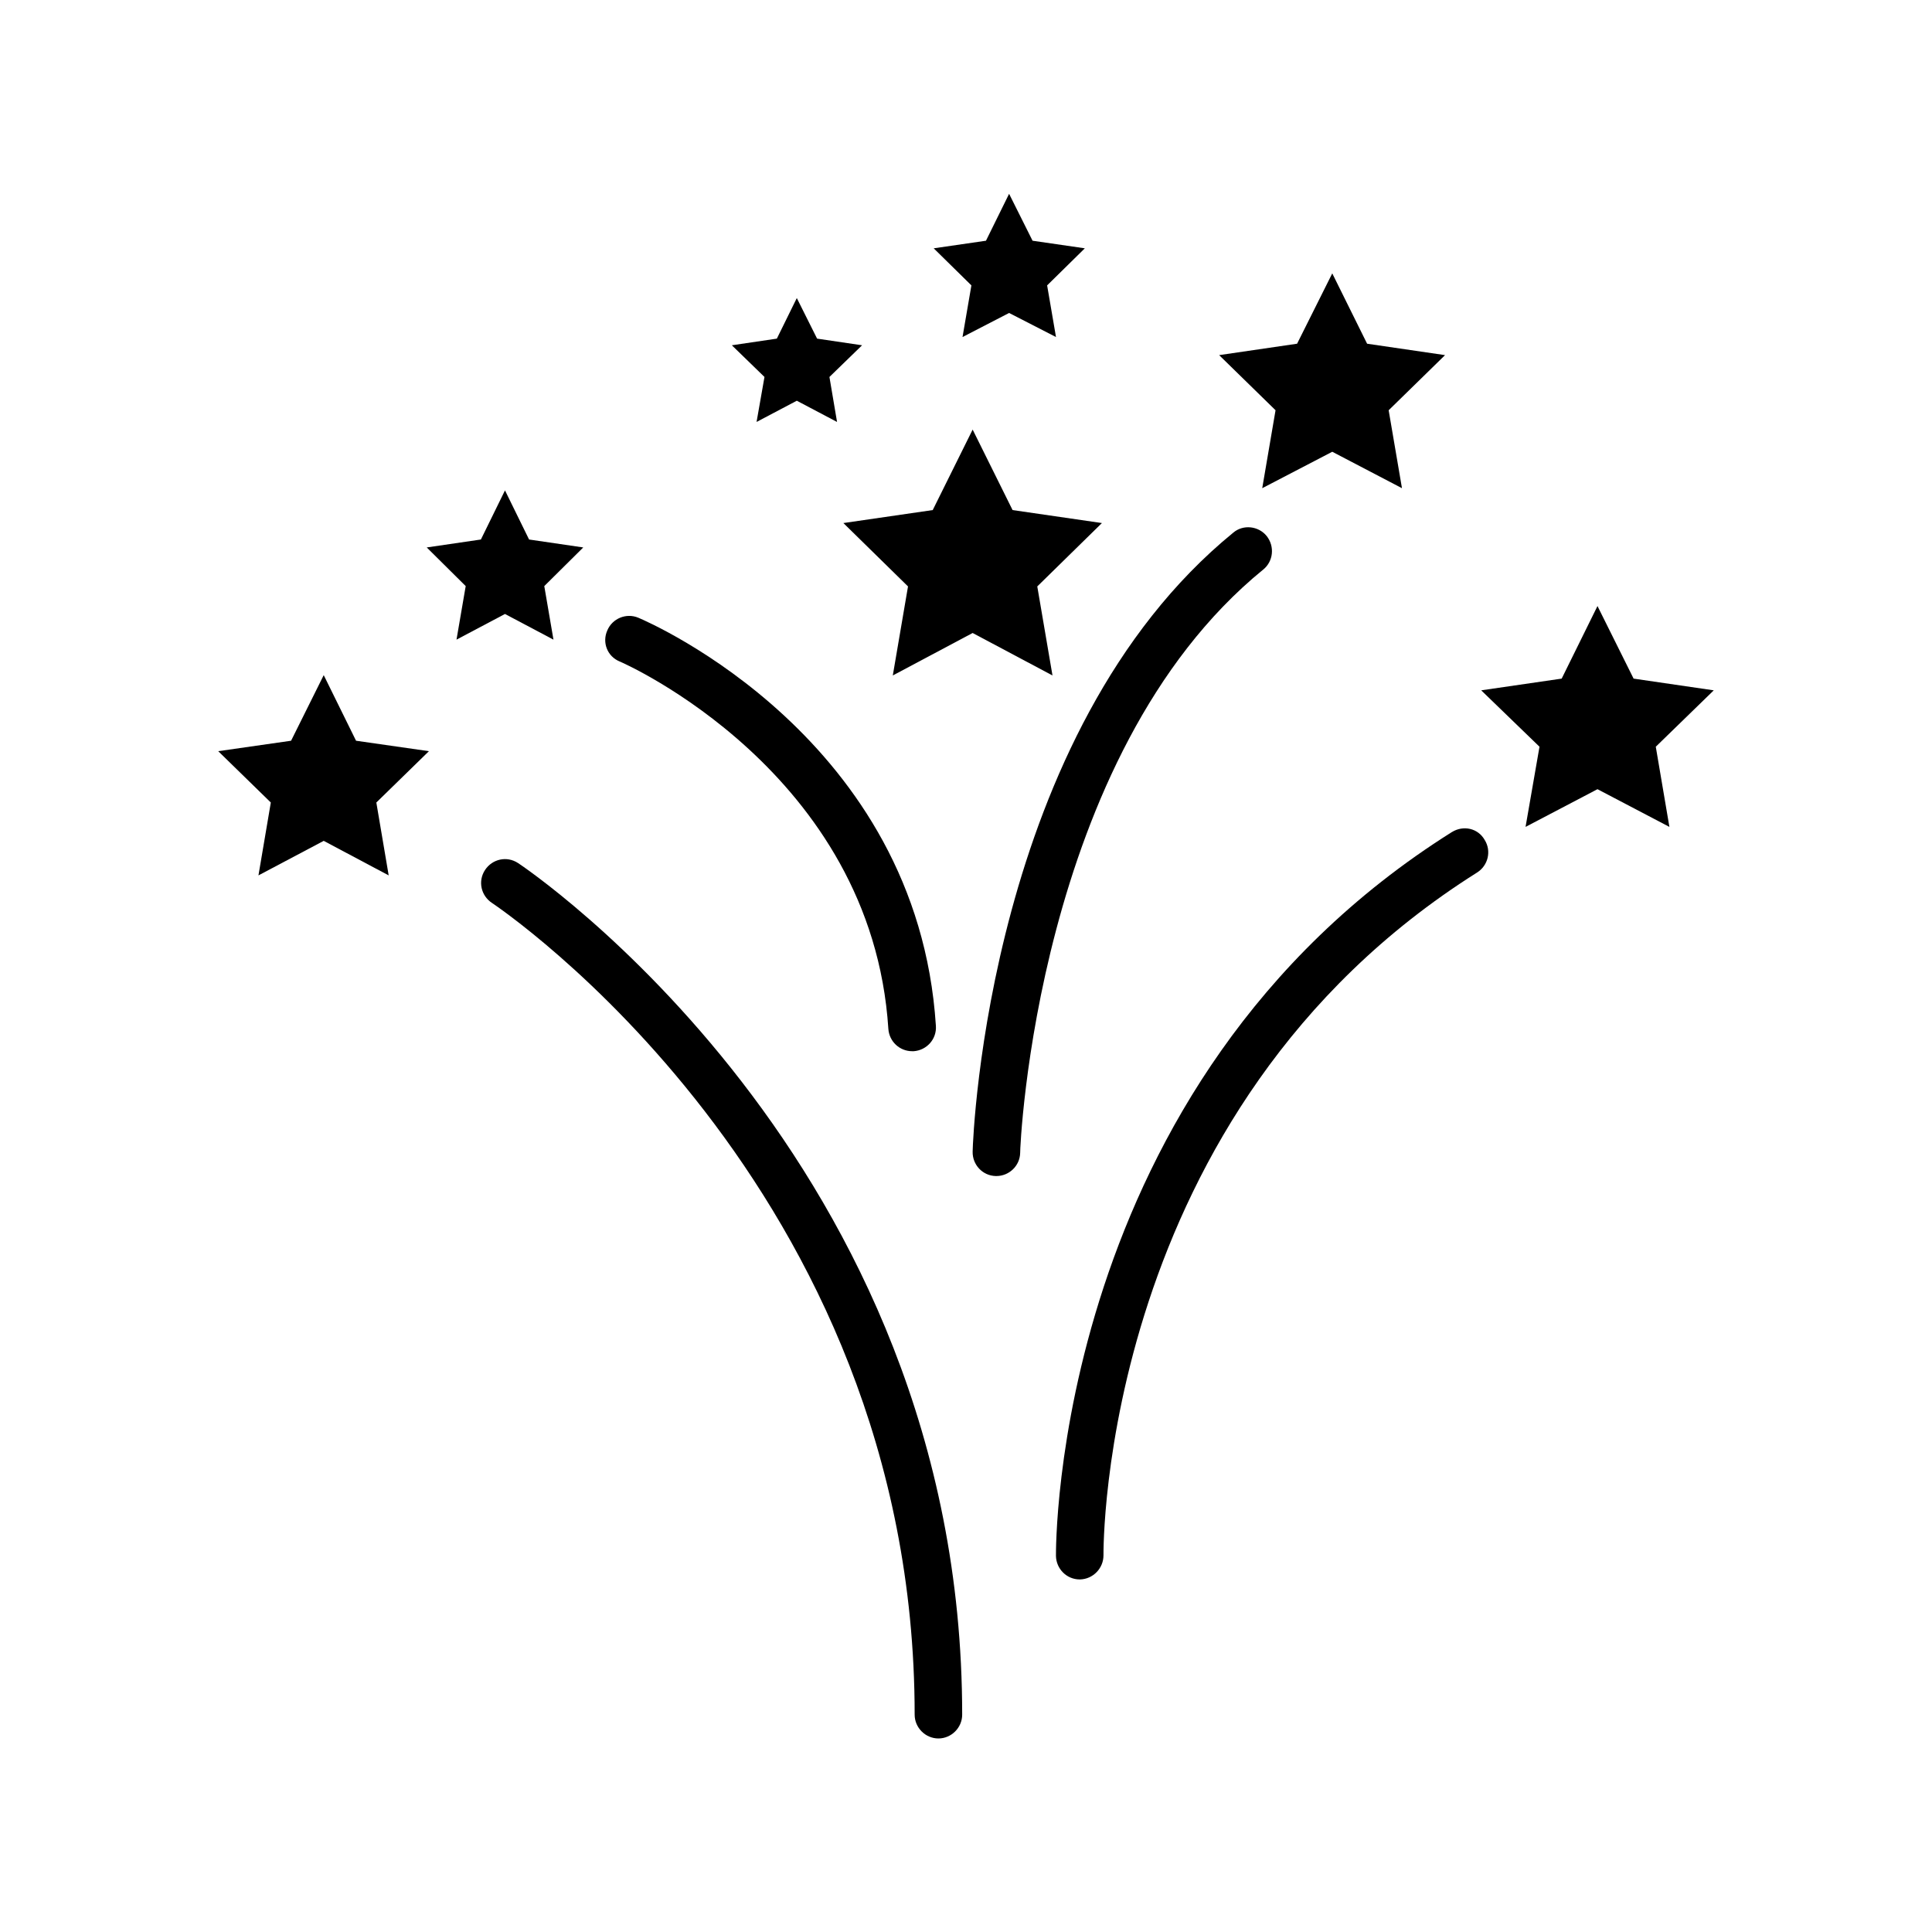 <?xml version="1.0" encoding="UTF-8"?>
<!-- Uploaded to: ICON Repo, www.iconrepo.com, Generator: ICON Repo Mixer Tools -->
<svg fill="#000000" width="800px" height="800px" version="1.1" viewBox="144 144 512 512" xmlns="http://www.w3.org/2000/svg">
 <g>
  <path d="m281.27 372.71c-2.938-1.93-6.801-1.09-8.734 1.848-1.93 2.938-1.09 6.801 1.848 8.734 1.09 0.754 112.01 74.816 112.01 215.12 0 3.441 2.856 6.297 6.297 6.297s6.297-2.856 6.297-6.297c0.008-147.11-116.54-224.95-117.72-225.71z"/>
  <path d="m528.8 364.48c-106.14 66.754-104.96 190.61-104.96 191.87 0.082 3.441 2.856 6.215 6.297 6.215h0.082c3.441-0.082 6.215-2.938 6.215-6.383 0-1.176-1.09-117.89 99-180.95 2.938-1.848 3.863-5.711 2.016-8.648-1.762-3.106-5.625-3.945-8.648-2.098z"/>
  <path d="m478.76 294.95c2.688-2.184 3.106-6.129 0.922-8.902-2.184-2.688-6.215-3.106-8.816-0.922-64.738 52.816-69.023 159.54-69.105 164.07-0.082 3.441 2.602 6.383 6.129 6.465h0.168c3.359 0 6.215-2.688 6.297-6.129-0.082-0.922 4.117-105.46 64.406-154.59z"/>
  <path d="m308.22 319.3c0.672 0.25 66.84 29.223 71.207 97.402 0.25 3.359 3.023 5.879 6.297 5.879h0.418c3.441-0.25 6.129-3.191 5.879-6.719-4.871-76.074-75.824-106.89-78.848-108.15-3.191-1.344-6.887 0.168-8.23 3.359-1.426 3.191 0 6.887 3.277 8.23z"/>
  <path d="m257.67 343.07-13.938 13.605 3.273 19.312-17.215-9.152-17.297 9.152 3.277-19.312-13.941-13.605 19.312-2.769 8.648-17.383 8.566 17.383z"/>
  <path d="m288.24 299.32 2.434 14.191-12.848-6.801-12.848 6.801 2.438-14.191-10.328-10.242 14.355-2.102 6.383-13.016 6.383 13.016 14.359 2.102z"/>
  <path d="m512.01 252.72 3.527 20.656-18.473-9.656-18.559 9.656 3.527-20.656-14.945-14.609 20.656-3.023 9.32-18.641 9.234 18.641 20.656 3.023z"/>
  <path d="m582.8 341.89 3.609 21.246-19.059-9.992-19.062 9.992 3.695-21.246-15.449-14.945 21.328-3.106 9.488-19.23 9.57 19.23 21.246 3.106z"/>
  <path d="m418.89 299.41 4.031 23.594-21.16-11.254-21.16 11.254 4.031-23.594-17.129-16.797 23.68-3.441 10.578-21.328 10.582 21.328 23.676 3.441z"/>
  <path d="m363.81 243.9 2.016 11.922-10.664-5.625-10.664 5.625 2.098-11.922-8.648-8.398 11.926-1.762 5.289-10.75 5.375 10.75 11.922 1.762z"/>
  <path d="m401.43 219.63-9.992-9.824 13.855-2.012 6.129-12.43 6.215 12.43 13.855 2.012-9.992 9.824 2.348 13.688-12.426-6.379-12.344 6.379z"/>
 </g>
</svg>